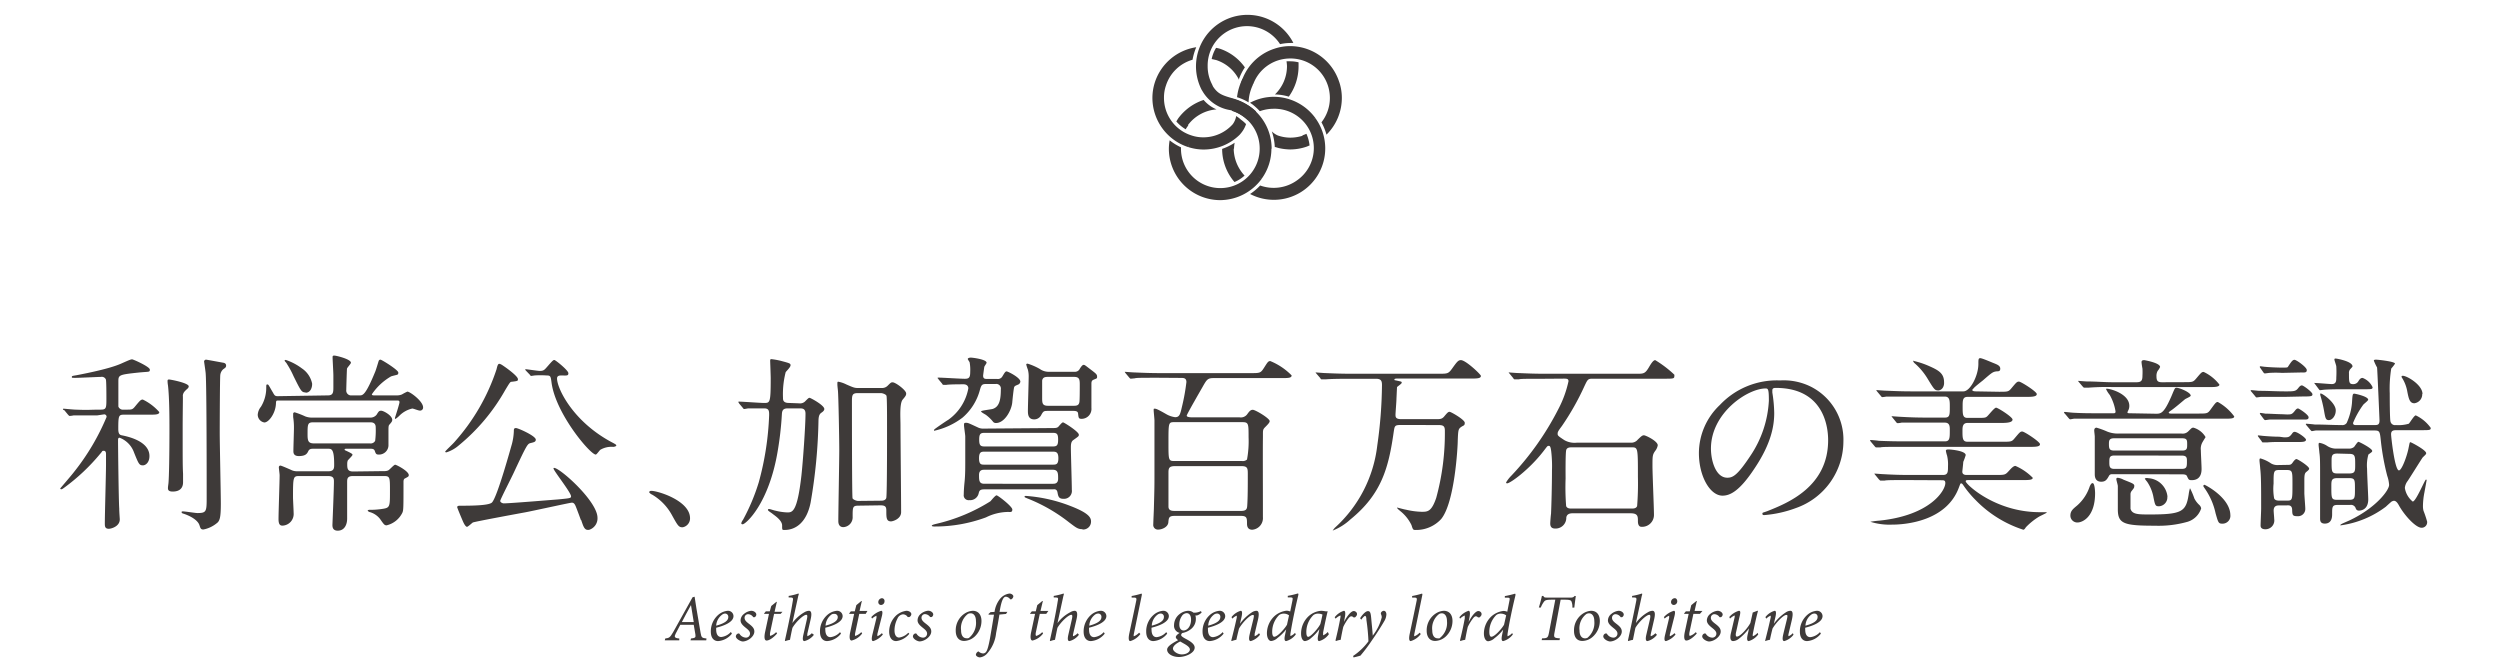 <svg xmlns="http://www.w3.org/2000/svg" viewBox="0 0 317.66 84.77"><g id="レイヤー_2" data-name="レイヤー 2"><g id="レイヤー_1-2" data-name="レイヤー 1"><path d="M12.36,52.78c-.52,0-2.18,0-3,0a2.87,2.87,0,0,1-.5.07c-.1,0-.12-.07-.22-.16l-.46-.56C8.07,52.09,8,52.06,8,52s.05-.07.1-.07,1.27.12,1.51.12c1.75.07,1.8,0,3.17,0,.74,0,.74-.2.74-1.47,0-.31,0-2.25-.07-2.37a.56.56,0,0,0-.62-.32c-.34,0-2.69.12-3.22.12s-.48,0-.48-.12.05-.12.58-.21c4.17-.8,5.35-1.32,5.93-1.59.86-.38,1-.43,1.15-.43s2.25.94,2.25,1.3-.09.24-1.46.38c-2.54.27-2.54.31-2.54,1.2,0,.31,0,3,0,3.12a.62.62,0,0,0,.68.39h.43c.55,0,.69,0,1-.39.67-.81.75-.89,1-.89a6.62,6.62,0,0,1,2.09,1.59c0,.33-.48.33-1.27.33H15.77c-.69,0-.74.1-.74,1.83,0,.69.24.74.43.79,1,.19,3.53.82,3.53,2.64,0,.86-.53,1.18-.82,1.18-.48,0-.55-.17-1.15-1.66a3.12,3.12,0,0,0-1.82-1.85c-.2,0-.2.17-.2.36,0,.94.08,7.71.15,8.62,0,.45.07,1.29.07,1.39,0,.91-1.1,1.2-1.39,1.2-.51,0-.51-.34-.51-.69,0-1.18.15-6.34.15-7.4,0-.24,0-1.2,0-1.41s-.05-.41-.29-.41-.14.05-.43.36a25.3,25.3,0,0,1-4.58,4.32c-.19.14-.29.21-.39.21a.11.11,0,0,1-.12-.12s1.52-1.77,1.73-2.06a29.34,29.34,0,0,0,4.15-7,.3.3,0,0,0-.31-.34Zm10.85,1.71c0,4.2,0,4.68.05,5.73,0,.17,0,.92,0,1.06,0,.67-.36,1.18-1.32,1.18-.6,0-.6-.29-.6-.46s.07-.58.07-.67c.07-.77.12-3.51.12-6.82,0-1.08,0-4-.19-5.57a3.26,3.26,0,0,1-.05-.5c0-.12,0-.22.19-.22s2.5.44,2.5.87a.39.39,0,0,1-.12.26c-.48.43-.55.53-.63.87C23.26,50.31,23.21,52.28,23.21,54.49Zm4.71.5c0,1.44.14,7.73.14,9,0,1.73-.12,2.21-.53,2.5a3.82,3.82,0,0,1-1.68.79c-.33,0-.38-.14-.5-.53-.29-.89-1.8-1.41-2.07-1.49-.07,0-.21-.09-.21-.19s.14-.09.17-.09c.31,0,1.58.21,1.84.21,1.18,0,1.18-.21,1.18-2.06,0-2.23,0-13.9-.12-15.58,0-.26-.21-1.56-.21-1.63a.26.26,0,0,1,.26-.22c.07,0,2,.36,2.18.39s.36.12.36.36-.12.29-.38.48a1.15,1.15,0,0,0-.36.72C27.94,48.05,27.92,53.74,27.92,55Z" fill="#3e3a39"/><path d="M41.67,50.24c.69,0,.69-.43.69-1.1,0-.24,0-1.23,0-1.44,0-.36-.1-2-.1-2.28,0-.15,0-.24.22-.24s2.11.45,2.11.91c0,.14-.48.62-.5.76S44,49.3,44,49.54a.62.62,0,0,0,.7.7h1c.39,0,.75,0,2-3.07.08-.2.34-1.06.39-1.23s.12-.24.26-.24,2.26,1.3,2.26,1.64-.1.24-.91.48a7.4,7.4,0,0,0-2.45,2.28c0,.14.19.14.29.14h2.88a1.61,1.61,0,0,0,.65-.12,6.62,6.62,0,0,1,.69-.36c.34,0,2,1.22,2,2a.38.38,0,0,1-.43.41c-.17,0-.8-.26-.94-.26a3.33,3.33,0,0,0-1.66.93,3,3,0,0,1-.48.39c-.07,0-.07-.1-.07-.12s.58-1.78.58-2-.15-.22-.34-.22h-15c-.34,0-.34,0-.36.46-.08,1.22-.92,2.33-1.47,2.33a1,1,0,0,1-.84-1,1.81,1.81,0,0,1,.41-1,4.62,4.62,0,0,0,.67-2.3c0-.48,0-.53.15-.53s.16.12.72,1.06c.19.36.28.43.6.43Zm7.15,9.62a1.12,1.12,0,0,0,.51-.09c.16-.07.72-.72.88-.72s1.73.81,1.73,1.32c0,.17-.07.21-.5.43-.15.07-.17.29-.17.41,0,3.26,0,3.62-.14,3.93a3,3,0,0,1-2,1.61c-.26,0-.33-.07-.84-.81A2.54,2.54,0,0,0,47,65.07c-.09,0-.28-.14-.28-.19s.12-.1.19-.1a10.08,10.08,0,0,0,1.82-.14c.82-.14.82-.34.82-2.25,0-1.71,0-1.9-.72-1.9h-4c-.72,0-.72.38-.72.81,0,.72,0,3.94,0,4.61s-.29,1.52-1.2,1.52c-.67,0-.67-.53-.67-.75,0,0,.19-4.58.19-5.45,0-.38,0-.74-.74-.74H38c-.74,0-.77.12-.77,2.69,0,.31.08,1.7.08,2a1.48,1.48,0,0,1-1.42,1.61c-.31,0-.5-.17-.5-.84,0-.89.14-4.78.14-5.57,0-.15-.1-.87-.1-1s.08-.22.2-.22.88.34,1.32.53a1.61,1.61,0,0,0,.79.19h4c.72,0,.72-.43.72-.86,0-2-.33-2-.79-2H39.84c-.28,0-.52,0-.67.31s-.33.62-1.2.62c-.69,0-.69-.45-.69-.64,0-.46.07-2.48.07-2.91a8.46,8.46,0,0,0-.1-1.41c0-.2,0-.34,0-.39a.19.19,0,0,1,.2-.21,11.18,11.18,0,0,1,1.34.52,2.41,2.41,0,0,0,1,.15H47a1,1,0,0,0,.85-.36c.28-.46.33-.51.6-.51s1.39.6,1.39,1.16c0,.19-.1.31-.39.64-.09.12-.09.36-.09.8,0,.28,0,1.58,0,1.84a1.2,1.2,0,0,1-1.22,1.13c-.34,0-.39-.09-.53-.5-.1-.24-.36-.24-.53-.24H44c-.07,0-.21,0-.21.09s0,.08.31.22c.5.24.69.34.69.46s-.52.6-.6.72a1.19,1.19,0,0,0-.07.4c0,.58,0,1,.75,1Zm-10-10c-.51,0-.6-.21-1.52-2.06a11.27,11.27,0,0,0-.84-1.56c0-.05-.31-.39-.31-.41s.1-.1.15-.1a7.16,7.16,0,0,1,2.06,1.08,3.07,3.07,0,0,1,1.3,1.93C39.68,49.26,39.44,49.9,38.84,49.9Zm1,3.8c-.74,0-.74.24-.74,1.56,0,.79.09,1.12.81,1.12H47a.64.64,0,0,0,.67-.33,10.78,10.78,0,0,0,.07-1.71c0-.64-.5-.64-.72-.64Z" fill="#3e3a39"/><path d="M65.81,48.18c0,.21,0,.24-.81.33-.17,0-.24.12-.82,1.08a24.77,24.77,0,0,1-5.88,7,4.42,4.42,0,0,1-1.58.89s-.15,0-.15-.09,1-1,1.18-1.23a26,26,0,0,0,5.35-9.26c.14-.67.26-.67.36-.67s.17.07.24.09S65.81,47.72,65.81,48.18Zm8,17.9c-.07-.19-.57-1.56-.69-1.82s-.24-.39-.46-.39-5,1.06-5.93,1.23-6.26,1.15-6.65,1.29c-.12.08-.62.55-.74.55s-.31-.21-.53-.72-.72-1.7-.72-1.79.12-.17.29-.17c1.27,0,3.72,0,4.13-.41.69-.7,2.47-7.23,2.49-7.27a7.35,7.35,0,0,0,.29-1.78c0-.24,0-.41.27-.41s2.52,1,2.52,1.47c0,.28-.22.33-.63.43S67,56.38,65.31,60c-.27.6-1.75,3.48-1.75,3.65s.28.31.45.31c.82,0,6.55-.48,6.89-.5,1.49-.15,1.66-.15,1.66-.39,0-.5-2.23-3.26-2.23-3.55,0,0,0-.07.07-.07.76,0,5.52,4.25,5.52,6.34a1.52,1.52,0,0,1-1.06,1.53C74.31,67.4,74.17,67.06,73.85,66.08Zm-7-19a.29.29,0,0,1-.07-.17s0,0,0,0c.2,0,1.56.22,1.85.22.48,0,.58-.12.94-.53.67-.77.77-.86.91-.86s1.78,1.32,1.78,1.68-.22.29-.89.29c-.19,0-.55,0-.55.38,0,1.25,2,5.45,6.93,8.09.56.29.6.34.6.43s-.24.17-.4.17a2.8,2.8,0,0,0-1.61.36c-.12.07-.48.62-.6.62-.7,0-5.12-5.23-5.62-9.16-.1-.75-.12-.89-.58-.89A12.18,12.18,0,0,0,68,47.7c-.07,0-.46.07-.55.07a1.11,1.11,0,0,1-.12-.15Z" fill="#3e3a39"/><path d="M86.74,67c-.5,0-.6-.17-1.39-1.6a6.78,6.78,0,0,0-2.52-2.57c-.07,0-.34-.22-.34-.29s.07-.17.27-.17c.84,0,4.92,1.25,4.92,3.48A1.15,1.15,0,0,1,86.74,67Z" fill="#3e3a39"/><path d="M101.55,51.25a.91.91,0,0,0,.72-.22c.43-.43.48-.48.6-.48s1.87.94,1.87,1.42c0,.14-.1.29-.34.45s-.38.36-.4,1a67.22,67.22,0,0,1-1,10.44c-.5,2.5-1.87,3.48-3.31,3.48-.31,0-.31,0-.31-.57,0-.68-1-1.3-1.2-1.47s-.6-.38-.6-.5.07-.12.17-.12.64.19.79.21a7.17,7.17,0,0,0,1.49.22c.64,0,1.27,0,1.8-4.68.19-1.7.52-6.31.52-7.87,0-.65-.4-.67-.74-.67h-1.51c-.6,0-.72.26-.75.72a41.76,41.76,0,0,1-.52,4.63c-1.11,6.77-4.08,9.38-4.47,9.38-.12,0-.17-.07-.17-.14a1.18,1.18,0,0,1,.22-.43,25.68,25.68,0,0,0,2-4.76,37,37,0,0,0,1.32-8.54c0-.5,0-.86-.63-.86s-1.56,0-2,0c-.09,0-.43.08-.53.08s-.14-.08-.19-.15l-.48-.57c0-.08-.09-.12-.09-.15a.07.07,0,0,1,.07-.07c.45,0,2.71.17,3.21.17.75,0,.84,0,.84-3.15,0-.33-.07-2.18-.07-2.21s0-.21.12-.21a9.32,9.32,0,0,1,1.2.21c1.2.32,1.27.34,1.27.58s-.52.72-.62.87a11.28,11.28,0,0,0-.34,3.26c0,.24,0,.65.75.65Zm7.54,13c-.75,0-.75.19-.75,1.39a1.25,1.25,0,0,1-1.18,1.34c-.64,0-.64-.64-.64-.76,0-1.3.12-7.64.12-9.05s-.1-6.87-.17-7.54-.07-.67-.07-.86,0-.27.12-.27a3.8,3.8,0,0,1,1,.34c.93.41,1.08.46,1.48.46h3a1,1,0,0,0,.77-.27c.41-.41.45-.45.65-.45.38,0,1.72,1,1.72,1.41,0,.19,0,.27-.43.77s-.29,2.28-.29,3.31c0,1.59.08,9.29.08,11,0,.89-1.08,1.18-1.28,1.18-.6,0-.6-.48-.6-1.35,0-.45-.07-.69-.74-.69Zm2.8-.63c.22,0,.6,0,.72-.33s.1-9.43.1-10c0-.39,0-2.81-.07-3s-.51-.34-.7-.34H109c-.75,0-.75.29-.75,1.2,0,1.15,0,12,.08,12.17s.5.33.69.33Z" fill="#3e3a39"/><path d="M128.07,65.05a6.47,6.47,0,0,0-2.79.69,18.64,18.64,0,0,1-6.52,1.16c-.08,0-.36,0-.36-.1s.28-.17.57-.24a22.34,22.34,0,0,0,6.87-2.86c.12-.12.62-.76.79-.76s2,1.41,2,1.8S128.38,65.05,128.07,65.05Zm-1.37-16.9a.65.65,0,0,0,.67-.33c.24-.39.36-.63.53-.63s1.75.79,1.75,1.3a.45.45,0,0,1-.29.38c-.36.15-.4.17-.48.29s-.24,1.75-.26,2c-.12,1.06-1,2.59-2.06,2.59a.45.45,0,0,1-.36-.14,4.94,4.94,0,0,0-.92-.89c-.09-.07-.62-.33-.62-.45s1.3-.24,1.51-.32c.79-.28,1-1.1,1-2.49a.58.58,0,0,0-.65-.67H125.4c-.6,0-.69.07-.88.72a7,7,0,0,1-2.21,3.55,9.2,9.2,0,0,1-3.63,1.68s0,0,0-.07a.23.23,0,0,1,.12-.17c.07-.07,1.41-1,1.68-1.15a6.29,6.29,0,0,0,2.56-4c0-.36-.28-.52-.6-.52s-1.77,0-2.18.07a2,2,0,0,1-.34,0c-.09,0-.14,0-.21-.15l-.46-.55c0-.07-.12-.12-.12-.17s.07-.05.1-.05c.48,0,2.83.15,3.36.15s.69-.15.69-.87a5.4,5.4,0,0,0-.07-1.2c0-.07-.24-.36-.24-.45s.17-.17.39-.17,2,.22,2,.65c0,.09-.27.43-.29.53s-.15,1.05-.15,1.1c0,.43.24.43.56.43Zm7.06,6.24c.33,0,.57,0,.74-.19.31-.36.46-.53.58-.53s2,1.18,2,1.56c0,.19,0,.19-.72.7-.29.21-.29.62-.29,1,0,.74.12,4.46.12,5.3a1,1,0,0,1-1.08,1.15c-.58,0-.65-.31-.74-.81s-.46-.39-.63-.39h-8.69c-.55,0-.62.2-.69.48a1.11,1.11,0,0,1-1.2.89.62.62,0,0,1-.7-.72c0-.09,0-.62.1-1.58s.09-2,.09-3,0-1.89,0-2.8c0-.2-.16-1.2-.16-1.42s0-.31.26-.31.38.07,1.46.57a1.46,1.46,0,0,0,.75.17Zm-8.62,3c-.43,0-.74,0-.74.84s.31.81.74.81h8.59c.44,0,.75,0,.75-.81s-.31-.84-.75-.84Zm8.64,4.08c.22,0,.67,0,.67-.65s0-1.13-.67-1.13h-8.71c-.22,0-.67,0-.67.67s0,1.11.67,1.11ZM125.12,55c-.53,0-.7.12-.7.86s.17.87.7.87h8.64c.52,0,.69-.12.69-.87s-.17-.86-.69-.86Zm12.43,12.24c-.58,0-.79-.17-1.7-.86a20.93,20.93,0,0,0-5.19-3c-.43-.17-.48-.2-.48-.27s.1-.1.15-.1a19.35,19.35,0,0,1,5.73,1.3c2.21.86,2.57,1.42,2.57,1.94A1,1,0,0,1,137.55,67.28Zm-1-20a.67.67,0,0,0,.6-.29c.12-.21.36-.59.53-.59s.21.07,1.1.74c.46.36.62.48.62.74s0,.22-.45.41c-.24.1-.27.27-.27.53,0,.43,0,2.57,0,3.05a1.26,1.26,0,0,1-1.22,1.39c-.41,0-.41-.1-.48-.72-.05-.29-.41-.29-.63-.29H133.2c-.55,0-.62,0-.91.55a1,1,0,0,1-.88.53c-.8,0-.8-.72-.8-1.1,0-.63.1-3.7.1-4.39a3.4,3.4,0,0,0-.1-.82,6.18,6.18,0,0,1-.21-.65c0-.12.12-.12.19-.12a7.84,7.84,0,0,1,1.53.67,1.94,1.94,0,0,0,1.23.36Zm-3.44.65c-.43,0-.62.12-.69.46,0,.17,0,1.8,0,2.13,0,.72,0,1.08.74,1.08h3.32c.43,0,.6-.12.67-.45.05-.17.05-1.8.05-2.14,0-.69,0-1.08-.72-1.08Z" fill="#3e3a39"/><path d="M147.2,48c-2.12,0-2.81,0-3,.07l-.51.05c-.07,0-.12-.05-.21-.15l-.46-.55c-.09-.12-.09-.12-.09-.17s0,0,.07,0,.91.07,1.05.07c1.18.05,2.19.09,3.32.09h11.52c1.22,0,1.29,0,1.73-.69s.52-.84.79-.84a8.06,8.06,0,0,1,2.71,1.82c0,.34-.46.34-1.27.34h-8.57c-.82,0-.91.12-1.49,1.15-.26.46-2,3.46-2,3.62s.29.22.72.22h6a1,1,0,0,0,.94-.36c.26-.36.43-.6.74-.6s2.14,1.08,2.14,1.44c0,.17-.17.36-.55.74s-.29.41-.31,1.54,0,6.5,0,8c0,.31,0,1.63,0,1.92a1.48,1.48,0,0,1-1.35,1.6c-.55,0-.67-.4-.67-.76,0-.7,0-1-.77-1h-8.45c-.69,0-.72.26-.77.74,0,.7-.86,1-1.27,1a.59.59,0,0,1-.65-.67c0-.34.08-1.83.08-2.14.07-2.52.07-2.81.07-4.15,0-1.18,0-6,0-6.91,0-.19-.1-1.11-.1-1.3s0-.19.15-.19.36.07,1.46.7a3.06,3.06,0,0,0,1.11.38c.55,0,.65-.34.86-1.27a25.87,25.87,0,0,0,.58-3.19c0-.53-.36-.53-.72-.53Zm2.06,5.64c-.79,0-.79,0-.79,2.61,0,2.26,0,2.33.79,2.33h8.57a.79.79,0,0,0,.62-.19,12.7,12.7,0,0,0,.2-2.83c0-1.73,0-1.92-.8-1.92Zm0,5.59c-.74,0-.79.31-.79.84v4.3c0,.55.51.55.79.55h8.43c.67,0,.77-.24.79-.7.07-1,.07-2.61.07-3.91,0-.77,0-1.08-.79-1.08Z" fill="#3e3a39"/><path d="M178,54c-.79,0-.79.12-.91.89-.65,4.56-1.54,7.89-5.5,11.11a7.18,7.18,0,0,1-2.26,1.42s0,0,0,0,.21-.29.28-.36A16.67,16.67,0,0,0,175,56.62a57.14,57.14,0,0,0,.6-7.68c0-.52-.1-.81-.75-.81h-3.38c-.53,0-2.18,0-3,.07l-.51,0c-.09,0-.12,0-.21-.17l-.46-.53c-.1-.12-.12-.14-.12-.17s.05,0,.1,0,.91.07,1,.07c1.11.05,2.19.09,3.29.09h11.26c1.1,0,1.22,0,1.7-.67.6-.84.77-1.06,1.11-1.06.62,0,2.54,1.83,2.54,2,0,.34-.5.34-1.3.34h-9.26c-.17,0-.43,0-.43.12s0,.07.43.17.5.09.5.24-.57.48-.6.57l-.07,1.49c0,.34-.12,1.73-.12,2s0,.57.72.57h4.44c.48,0,.72,0,1-.31.48-.58.55-.62.72-.62s1.92,1,1.92,1.39-.15.31-.48.55-.36.38-.41,1.66c0,.86-.38,7.87-2.09,10a4.31,4.31,0,0,1-3.24,1.41c-.33,0-.36,0-.55-.62A5.16,5.16,0,0,0,178,65c-.41-.34-.46-.38-.46-.48s.07,0,.1,0,.81.22,1,.24a9.66,9.66,0,0,0,2,.27c.75,0,1.25,0,1.85-1.76a31.11,31.11,0,0,0,1.1-8.54c0-.58-.19-.72-.81-.72Z" fill="#3e3a39"/><path d="M196,48.13c-2.11,0-2.79,0-3,.07l-.5,0c-.1,0-.14,0-.22-.15l-.45-.55c-.1-.12-.12-.12-.12-.17s.05,0,.09,0,.89.07,1.06.07c1.18.05,2.16.09,3.29.09H208c.86,0,1.05,0,1.58-.93.19-.31.48-.8.74-.8a14.16,14.16,0,0,1,2.43,1.85.5.5,0,0,1,0,.17c0,.34-.12.34-1.32.34h-9.07c-.6,0-.63.09-1.06,1a33.05,33.05,0,0,1-2.83,5c-.5.67-.55.77-.55,1s.07.29.86.81a2.62,2.62,0,0,0,1.56.32h6.89a1.06,1.06,0,0,0,.87-.39c.45-.43.57-.55.79-.55s1.75.74,1.75,1.27a1.57,1.57,0,0,1-.26.63c-.41.55-.41.69-.41,2,0,1,.19,5.36.19,6.24a1.51,1.51,0,0,1-1.58,1.49c-.46,0-.46-.58-.46-.72,0-.6,0-1-.94-1h-7.34c-.19,0-.75,0-.82.55a1.36,1.36,0,0,1-1.41,1.39c-.46,0-.63-.24-.63-.64,0-.2.07-1.06.1-1.23.05-1,.12-3.69.12-5.49a16.22,16.22,0,0,0-.1-2.48c-.07-.48-.12-.67-.31-.67s-.19.07-.74.77c-1.8,2.3-4.16,4-4.56,4a.12.12,0,0,1-.12-.12,4.21,4.21,0,0,1,.67-.86A36.18,36.18,0,0,0,198,52a13.86,13.86,0,0,0,1.3-3.56c0-.33-.24-.33-.63-.33Zm3.74,8.71c-.24,0-.6,0-.72.31s-.09,3.17-.09,3.67A30.92,30.92,0,0,0,199,64.3c.12.32.48.32.69.32h7.61c.24,0,.6,0,.72-.32a36,36,0,0,0,.1-3.72c0-3.74,0-3.74-.82-3.74Z" fill="#3e3a39"/><path d="M225.2,49.62c0,.07,0,.16,0,.26a17.9,17.9,0,0,1,.24,2.59c0,1.61-.36,3.84-2.47,7-1.92,2.93-3.14,3.51-4.1,3.51-1.59,0-3-2.47-3-5.4a8.44,8.44,0,0,1,2.66-6.12,9.94,9.94,0,0,1,7.66-3.12,7.75,7.75,0,0,1,3.86.77,7.53,7.53,0,0,1,4.18,7,9,9,0,0,1-6.05,8.45,14.78,14.78,0,0,1-4,.89c-.1,0-.24,0-.24-.17s0-.1.64-.34c2.5-1,7.71-3.05,7.71-9,0-.94-.1-6.65-6.65-6.65C225.22,49.28,225.2,49.47,225.2,49.62ZM217.4,57c0,1.56.62,3.7,2.08,3.7.7,0,1.28-.29,2.93-2.78a13.77,13.77,0,0,0,2.35-7c0-1.44-.09-1.56-.4-1.56C222.08,49.35,217.4,52.45,217.4,57Z" fill="#3e3a39"/><path d="M254,49.78c1.08,0,1.2,0,1.54-.4.67-.8.74-.89,1-.89s2.26,1.27,2.26,1.58-.48.36-1.3.36H250c-.62,0-.62.46-.62,1.23,0,1,0,1.44.62,1.44h1.13c1,0,1.15,0,1.37-.2s.91-1.1,1.13-1.1,2.09,1.18,2.09,1.51-.53.43-1.35.43H250c-.64,0-.64.56-.64,1,0,.91,0,1.39.64,1.39h4.42c1.08,0,1.2,0,1.54-.41.67-.79.74-.89,1-.89s2.25,1.3,2.25,1.61-.48.34-1.29.34h-16c-2.09,0-2.78,0-3,.07l-.51,0c-.09,0-.14-.07-.21-.15l-.48-.57c-.08-.12-.1-.12-.1-.15s0-.07.1-.07.88.07,1,.1c1.18.05,2.16.07,3.29.07h5.11c.63,0,.63-.41.63-1.44,0-.43,0-.94-.63-.94h-2.49c-2.09,0-2.79,0-3,0a2.87,2.87,0,0,1-.5.07c-.1,0-.15-.07-.22-.16l-.45-.56c-.1-.12-.1-.12-.1-.16s0,0,.07,0,.91.07,1.06.07c1.17.07,2.16.1,3.29.1h2.35c.62,0,.62-.36.62-1.37,0-.77,0-1.3-.65-1.3h-4.36c-2.12,0-2.81,0-3.05,0a4.18,4.18,0,0,1-.51.07c-.07,0-.14-.07-.21-.17l-.46-.55c-.09-.12-.09-.12-.09-.17s0,0,.07,0,.91.07,1.05.07c1.18.05,2.19.09,3.32.09h6.62c.87,0,1.9-2,1.9-3.48,0-.55,0-.74.24-.74s1.44.53,1.68.62c.5.2.86.34.86.72s-.29.32-.5.34c-.46.07-.58.17-1.71,1.15-.19.15-1,.79-1.12.94s-.22.19-.22.29.19.16.46.16ZM242.5,61c-2.11,0-2.78,0-3.05.07l-.5,0c-.07,0-.12-.08-.22-.17l-.45-.55c-.1-.12-.1-.12-.1-.17s0,0,.07,0,.91.07,1.06.07c1.17.07,2.18.1,3.31.1h4.27c.63,0,.63-.41.63-1.11a4.72,4.72,0,0,0-.12-1.36,3.73,3.73,0,0,1-.15-.6c0-.17.22-.17.34-.17.31,0,2.18.17,2.18.72a8,8,0,0,1-.31.86c0,.17-.12,1.18-.12,1.25s0,.41.53.41h3.7c1.2,0,1.22,0,1.72-.55.2-.22.53-.6.8-.6a7,7,0,0,1,2.2,1.51c0,.29-.57.29-1.27.29H250.2c-.28,0-.43,0-.43.16,0,.34,3.72,3.92,9.41,3.92l.75,0s.14,0,.14.05-.84.43-1,.53A8.29,8.29,0,0,0,257.41,67c-.08.14-.2.31-.32.31A14.79,14.79,0,0,1,251,63.51a12.85,12.85,0,0,1-1.51-1.82c-.07-.1-.17-.27-.29-.27s-.12.08-.29.51c-1.56,4.27-6.72,4.73-8.47,4.73a8.17,8.17,0,0,1-2.79-.36,11.1,11.1,0,0,1,1.18-.15c6.43-.67,8.35-3.81,8.35-4.77,0-.36-.19-.36-.52-.36Zm3.7-11.4c-.36,0-.48-.17-1.35-1.61a8.21,8.21,0,0,0-1.61-1.87s-.14-.15-.14-.25.07,0,.1,0a10.84,10.84,0,0,1,1.82.6c1.25.55,2,.93,2,2.09C247.06,49,246.84,49.62,246.2,49.62Z" fill="#3e3a39"/><path d="M273.92,52.57c.62,0,1,0,1.89-2,.1-.19.41-1,.51-1.15a.23.23,0,0,1,.24-.15c.36,0,1.8.58,1.8,1,0,.14-.65.38-.75.48-.43.36-1.27,1.08-1.72,1.39-.27.19-.32.22-.32.29s.08.12.29.12h3.41c1.1,0,1.22,0,1.54-.41.69-.94.76-1.06,1-1.06a6.5,6.5,0,0,1,2.08,1.83c0,.29-.48.29-1.24.29H266.55c-2.11,0-2.79,0-3,0-.07,0-.43.08-.5.08s-.14-.08-.22-.17l-.4-.48a.65.65,0,0,1-.17-.22s0-.07.1-.07.91.1,1.05.1c1.18.07,2.16.07,3.29.07h1.78c.21,0,.33,0,.33-.22a6.15,6.15,0,0,0-.74-2.11,3.62,3.62,0,0,1-.46-.72.06.06,0,0,1,.07-.07c.51,0,2.88.67,2.88,2.18a1.26,1.26,0,0,1-.12.55,1.59,1.59,0,0,0-.12.27c0,.12.15.12.32.12Zm-7.71,10.1c0,2.93-1.53,3.72-2.25,3.72a.88.88,0,0,1-.89-.86c0-.6.31-.84.86-1.3a5.48,5.48,0,0,0,1.59-2.4c.09-.21.26-.55.45-.41S266.21,62.39,266.21,62.67Zm11.26-14.11c1.08,0,1.18,0,1.54-.41.67-.79.74-.89,1-.89a5.44,5.44,0,0,1,2,1.61c0,.31-.7.31-1.08.31H268.35a30.05,30.05,0,0,0-3,.08l-.51,0c-.1,0-.12-.07-.22-.16l-.45-.53c-.1-.12-.12-.15-.12-.17s.05,0,.09,0,.89.07,1.06.07c1.18,0,2.16.1,3.29.1h3c.65,0,.74-.29.74-.86a8.37,8.37,0,0,0,0-.87,8.11,8.11,0,0,1-.12-.82c0-.24.19-.26.36-.26,0,0,2,.34,2,.87a1.9,1.9,0,0,1-.31.5,1.26,1.26,0,0,0-.15.67c0,.6.15.77.72.77Zm-9,11.69c-.19,0-.36,0-.48.19-.28.5-.45.77-1,.77s-.82-.34-.82-.94,0-2.93,0-3.48,0-1,0-1.32c0-.12-.07-.65-.07-.77,0-.28.17-.36.29-.36a10.58,10.58,0,0,1,1.39.51,3.68,3.68,0,0,0,1.42.24h8a1,1,0,0,0,.86-.29c.39-.38.43-.46.65-.46a2.63,2.63,0,0,1,1.54,1.2s-.39.63-.41.68a1.64,1.64,0,0,0-.19,1c0,.34.09,2,.09,2.33s0,1.46-1.25,1.46c-.38,0-.4-.07-.6-.5-.09-.24-.43-.24-.72-.24Zm8.81-3c.63,0,.63-.29.63-.79s0-.77-.63-.77h-8.66c-.63,0-.65.31-.65.72,0,.58.05.84.67.84Zm-8.61.63c-.61,0-.65.26-.65.81s0,.89.65.89h8.54c.67,0,.67-.29.67-1,0-.36,0-.69-.65-.69Zm2.51,3.91c0,.17,0,.19-.33.6a.68.68,0,0,0-.14.43c0,.31,0,1.68,0,1.82.2.73,1,.73,2.45.73,4.15,0,4.61-.37,4.95-2.6a4.21,4.21,0,0,1,.16-.74,10,10,0,0,1,.56,1.32,3,3,0,0,0,.62.81.77.77,0,0,1,.24.44,2.61,2.61,0,0,1-1.73,1.7,13.46,13.46,0,0,1-4.13.5c-4,0-4.73-.26-4.73-2.11,0-.48,0-2.49,0-2.93,0-.14-.19-.74-.19-.88s.09-.17.19-.17a2,2,0,0,1,.72.24C271.06,61.45,271.2,61.47,271.2,61.81Zm4.21,1.32a1.13,1.13,0,0,1-1.06,1.22c-.48,0-.5-.12-.74-1.34a5.16,5.16,0,0,0-.77-1.78,3.51,3.51,0,0,1-.29-.38c0-.07.24-.12.43-.07A2.6,2.6,0,0,1,275.41,63.13Zm8,2.26a1,1,0,0,1-1,1.17c-.51,0-.53-.14-.87-1.32a8.61,8.61,0,0,0-1.27-3c-.26-.38-.29-.43-.29-.48s.08-.14.15-.14S282.94,63,283.35,65A3.5,3.5,0,0,1,283.4,65.39Z" fill="#3e3a39"/><path d="M290.26,50.43c-2.09,0-2.78,0-3,0l-.51.07c-.09,0-.14-.07-.21-.17l-.46-.55c-.07-.07-.1-.12-.1-.14s0-.07.08-.07.91.09,1,.09c1.18,0,2.16.07,3.29.07s1.34,0,1.66-.4c.16-.2.29-.36.48-.36s1.34.86,1.34,1.12-.14.29-1.3.29Zm-.05,5.14c.53,0,.67,0,1-.43.1-.15.19-.27.36-.27.34,0,1.44.77,1.44,1s-.31.29-.79.29h-2.52c-.46,0-1,0-1.56.05l-.6,0c-.07,0-.1,0-.17-.15l-.41-.55a.29.29,0,0,1-.07-.12.06.06,0,0,1,.07-.07l.65.07c.65.05,1.32.1,2,.1Zm.36,3.5c.46,0,.55,0,.79-.36.1-.14.29-.38.44-.38s1.61.91,1.61,1.22c0,.1-.08.19-.29.36s-.32.24-.32,1.06v1.68c0,.29.12,1.7.12,2a.92.92,0,0,1-1,.94c-.62,0-.65-.14-.67-.82s-.55-.55-.77-.55h-.86c-.24,0-.72,0-.72.65,0,.17.07.91.07,1.08a1.12,1.12,0,0,1-1.13,1.3c-.26,0-.6-.08-.6-.46s.07-1.82.07-2.16c0-2.71,0-4.15-.12-5.11,0-.15-.09-.87-.09-1s0-.27.12-.27a4.49,4.49,0,0,1,1.34.63,1.59,1.59,0,0,0,.89.21Zm0-6.41c.55,0,.65,0,1-.43.19-.26.31-.33.43-.33s1.34.79,1.34,1.12-.31.29-.79.29h-2.57c-.48,0-1,0-1.58,0-.1,0-.5.07-.58.07s-.14-.1-.19-.15l-.41-.55c-.07-.09-.07-.12-.07-.14a.06.06,0,0,1,.07-.07c.1,0,.53.07.63.09.5,0,1.58.07,2.06.07Zm-.63-5.28a12.3,12.3,0,0,0-1.56,0c-.09,0-.52.07-.6.07s-.14-.07-.19-.14l-.38-.55a.21.21,0,0,1-.07-.15s0-.07.07-.07.53.07.62.07c.48.05,1.59.1,2.07.1.74,0,.76,0,.84-.14.4-.61.57-.85.81-.85s1.56.94,1.56,1.3-.26.31-.79.31Zm-.31,12.34c-.74,0-.74.17-.74,1.73a6.85,6.85,0,0,0,.07,1.87c.12.29.5.29.67.29h.89c.77,0,.77,0,.77-2.16,0-1.56,0-1.73-.77-1.73Zm3.46-5.66c-.1-.12-.1-.12-.1-.15s0-.07.07-.07.89.07,1.06.1c1.32,0,2.18.07,3.43.07a.65.65,0,0,0,.63-.27,7.75,7.75,0,0,0,.67-2.52c.07-1.08.07-1.2.31-1.2.05,0,1.75.34,1.75.77,0,.12-.52.51-.62.63a10.93,10.93,0,0,0-1.3,2.32c0,.27.22.27.39.27h2.3c.39,0,.67,0,.67-.58,0-.09-.28-6.65-.31-6.74a5.75,5.75,0,0,1-.41-.87c0-.12.2-.12.32-.12s2.37.22,2.37.51a5.53,5.53,0,0,1-.48.62,16.1,16.1,0,0,0-.19,3.15c0,.48,0,3.33.1,3.6a.58.58,0,0,0,.67.43,4.64,4.64,0,0,0,1.65-.17c.15-.14.68-1.06.89-1.06a4.91,4.91,0,0,1,1.9,1.59c0,.29-.12.29-1.27.29h-3c-.41,0-.77,0-.77.52,0,.27.46,4.59,1,4.59.36,0,1.05-1.87,1.24-2.93.12-.58.12-.65.22-.65s2,1,2,1.39c0,.12-.05.17-.43.53-.14.17-1.61,2.55-1.92,3a1.71,1.71,0,0,0-.36.89,2.77,2.77,0,0,0,1,1.73c.41,0,1.54-2.79,1.68-2.79s.07.15.07.17-.24,1.32-.26,1.44a9.32,9.32,0,0,0-.19,1.75,2.37,2.37,0,0,0,.07.6,13.77,13.77,0,0,1,.46,1.37.7.7,0,0,1-.7.79c-.74,0-2.16-1.55-2.86-2.8-.16-.29-.36-.63-.67-.63a.83.83,0,0,0-.31.12c-.12.1-.6.53-.7.63a12.3,12.3,0,0,1-5.71,2.37s-.12,0-.12,0,.05,0,.07-.08,1.06-.5,1.25-.6c3.19-1.53,4.92-3.74,4.92-4.46a4.31,4.31,0,0,0-.24-1.15,31.14,31.14,0,0,1-.81-4.44c-.12-1.18-.15-1.32-.8-1.32h-4.46c-.55,0-2.19,0-3,0-.07,0-.43.08-.5.08s-.12-.08-.21-.17Zm1.08-5.24c-.1-.12-.1-.12-.1-.16s0,0,.07,0c.32,0,1.83.14,2.16.14.56,0,.56-.45.56-.84a12.73,12.73,0,0,0,0-1.39c0-.14-.24-.75-.24-.89s.12-.12.19-.12,2.11.34,2.11,1c0,.07-.31.35-.36.45a.72.72,0,0,0-.09.43c0,1.11,0,1.37.53,1.37a.73.73,0,0,0,.67-.38c.12-.19.26-.41.53-.41a2.27,2.27,0,0,1,1.27,1.18c0,.26-.12.26-1.13.26h-2.45c-.62,0-1.63,0-2.47.05-.07,0-.58.07-.63.07s-.09-.05-.16-.14ZM298.4,57a1,1,0,0,0,.72-.21c.09-.1.43-.65.55-.65s1.75.84,1.75,1.15c0,.12,0,.12-.48.46a5,5,0,0,0-.17,1.82c0,.6.15,3.51.15,3.87,0,1.34-.94,1.44-1.18,1.44s-.36-.12-.43-.34a.63.63,0,0,0-.7-.38H297c-.67,0-.67.29-.67,1.15,0,.31,0,1.22-.93,1.22-.56,0-.6-.36-.6-.65,0-.79,0-4.63,0-5.49,0-1.56,0-2.31-.09-2.86,0-.14-.1-.86-.1-1s0-.26.12-.26a2.53,2.53,0,0,1,.92.36A2.09,2.09,0,0,0,297,57Zm-1.61-4.84c0,.69-.46,1.22-.87,1.22s-.45-.24-.62-1.2a16.69,16.69,0,0,0-.46-1.92.34.34,0,0,1,0-.26C295,49.9,296.79,51.15,296.79,52.14Zm.21,5.47c-.74,0-.74.31-.74,1,0,1.32,0,1.53.77,1.53h1.46c.77,0,.77-.28.77-1.12,0-1.08,0-1.37-.77-1.37Zm0,3.12c-.77,0-.77.31-.77,1.05,0,1.54,0,1.71.77,1.71h1.46c.77,0,.77-.22.77-1.39s0-1.37-.77-1.37Zm10.78-10.68a1.15,1.15,0,0,1-1,1.17c-.6,0-.72-.6-.89-1.44a4.86,4.86,0,0,0-.62-1.7c-.08-.1-.15-.24-.1-.31C305.43,47.5,307.81,48.8,307.81,50.05Z" fill="#3e3a39"/><path d="M89.74,81.36h-2l.06-.23c.57-.06.61-.15.56-.51s-.13-.75-.21-1.23H86.44c-.14.27-.4.75-.59,1.13s-.18.56.46.61l0,.23H84.47l.06-.23c.51-.07.59-.11,1-.8L88,75.89l.26-.07.23,1.48c.17,1.07.35,2.11.53,3.11.1.59.16.66.75.72ZM87.8,76.88h0c-.42.77-.8,1.45-1.16,2.16h1.51Z" fill="#3e3a39"/><path d="M93,80.51a2.45,2.45,0,0,1-1.76.95c-.38,0-.92-.23-.92-1.22a2.77,2.77,0,0,1,1-2.16,2.13,2.13,0,0,1,1.15-.47.69.69,0,0,1,.73.67c0,.83-1.39,1.28-2.19,1.48A1.23,1.23,0,0,0,91,80c0,.45.14.94.65.94a1.94,1.94,0,0,0,1.22-.64Zm-1.18-2.45A1.85,1.85,0,0,0,91,79.5c1.19-.32,1.54-.7,1.54-1.09a.41.41,0,0,0-.42-.45A.67.67,0,0,0,91.81,78.06Z" fill="#3e3a39"/><path d="M93.5,80.86a.41.41,0,0,1,.25-.35c.1-.05.16,0,.2,0a1,1,0,0,0,.8.51.51.51,0,0,0,.55-.5c0-.21-.09-.39-.48-.7s-.72-.59-.72-1a1.07,1.07,0,0,1,.43-.81,1.69,1.69,0,0,1,.92-.4c.37,0,.65.25.65.47a.4.4,0,0,1-.2.34c-.09,0-.14,0-.19,0a.81.81,0,0,0-.65-.38.45.45,0,0,0-.45.47c0,.3.24.51.54.74.5.38.7.62.7,1,0,.63-.83,1.26-1.5,1.26C94,81.46,93.5,81.15,93.5,80.86Z" fill="#3e3a39"/><path d="M99.19,78l-.83,0-.49,2.3c-.08.41,0,.5,0,.5a1.82,1.82,0,0,0,.75-.48l.12.17c-.28.34-.9.9-1.34.9-.2,0-.36-.25-.18-1.1l.49-2.29h-.61l0-.07.21-.25h.5L98,77l.63-.52.08,0-.29,1.26h1Z" fill="#3e3a39"/><path d="M103.42,80.66a2.22,2.22,0,0,1-1.2.8c-.22,0-.27-.24-.14-.81l.44-1.93c.1-.45.07-.6-.07-.6-.38,0-1.35.94-1.76,1.66-.09.37-.24,1.11-.31,1.52a3,3,0,0,0-.59.16l-.06-.07c.36-1.61.72-3.29,1-5,.09-.43,0-.46-.28-.47h-.24l0-.2a7.42,7.42,0,0,0,1.22-.3c.08,0,.09.07,0,.3l-.75,3.45h0a5,5,0,0,1,1.54-1.38,1.24,1.24,0,0,1,.56-.18c.21,0,.44.15.23,1.06l-.43,1.87c0,.24,0,.3,0,.3a1.47,1.47,0,0,0,.57-.38Z" fill="#3e3a39"/><path d="M106.86,80.51a2.44,2.44,0,0,1-1.76.95c-.38,0-.91-.23-.91-1.22a2.77,2.77,0,0,1,1-2.16,2.13,2.13,0,0,1,1.15-.47.69.69,0,0,1,.73.67c0,.83-1.4,1.28-2.2,1.48a1.23,1.23,0,0,0,0,.26c0,.45.15.94.65.94a1.94,1.94,0,0,0,1.22-.64Zm-1.17-2.45a1.85,1.85,0,0,0-.79,1.44c1.2-.32,1.55-.7,1.55-1.09A.41.41,0,0,0,106,78,.65.65,0,0,0,105.69,78.06Z" fill="#3e3a39"/><path d="M110,78l-.82,0-.49,2.3c-.09.41-.05.5,0,.5a1.89,1.89,0,0,0,.75-.48l.11.17a2.37,2.37,0,0,1-1.34.9c-.19,0-.36-.25-.17-1.1l.49-2.29h-.62l0-.07.2-.25h.5l.2-.79.63-.52.07,0-.29,1.26h1Z" fill="#3e3a39"/><path d="M112.18,80.62a2.59,2.59,0,0,1-1.22.84c-.16,0-.27-.14-.11-.82l.52-2.13c0-.19,0-.27,0-.27a1.64,1.64,0,0,0-.56.36l-.1-.19a2.81,2.81,0,0,1,1.26-.8c.19,0,.18.27.09.66l-.58,2.3c0,.2,0,.27,0,.27a1.75,1.75,0,0,0,.58-.39Zm.21-4.23a.46.46,0,0,1-.44.48.35.35,0,0,1-.35-.36.5.5,0,0,1,.46-.5A.34.34,0,0,1,112.39,76.39Z" fill="#3e3a39"/><path d="M115.54,80.53a2.49,2.49,0,0,1-1.67.93c-.53,0-.89-.43-.89-1.23a2.85,2.85,0,0,1,.86-2,2.43,2.43,0,0,1,1.33-.62c.36,0,.62.21.63.42a.45.45,0,0,1-.27.38c-.07,0-.13,0-.19,0a.71.71,0,0,0-.62-.35.86.86,0,0,0-.69.55,3.22,3.22,0,0,0-.37,1.5c0,.6.24.9.59.9a2,2,0,0,0,1.16-.61Z" fill="#3e3a39"/><path d="M116,80.86a.4.4,0,0,1,.24-.35c.1-.05.17,0,.21,0a1,1,0,0,0,.8.51.51.51,0,0,0,.55-.5c0-.21-.09-.39-.48-.7s-.73-.59-.73-1A1.07,1.07,0,0,1,117,78a1.69,1.69,0,0,1,.93-.4c.37,0,.65.25.65.47a.39.39,0,0,1-.21.34c-.08,0-.13,0-.18,0a.84.84,0,0,0-.65-.38.45.45,0,0,0-.45.47c0,.3.24.51.54.74.5.38.7.62.7,1,0,.63-.83,1.26-1.51,1.26C116.47,81.46,116,81.15,116,80.86Z" fill="#3e3a39"/><path d="M121.44,80.16a2.54,2.54,0,0,1,1.26-2.28,2.09,2.09,0,0,1,.9-.27c.69,0,1.11.48,1.11,1.3a2.71,2.71,0,0,1-.89,2,2.09,2.09,0,0,1-1.28.53C121.74,81.46,121.44,80.83,121.44,80.16Zm1.66.91a2.43,2.43,0,0,0,.91-2.14c0-.67-.29-1-.67-1A.75.75,0,0,0,123,78a2.27,2.27,0,0,0-.88,2.1c0,.62.25,1,.7,1A.55.55,0,0,0,123.1,81.07Z" fill="#3e3a39"/><path d="M126.37,77.75a3.42,3.42,0,0,1,.7-1.66,1.85,1.85,0,0,1,1.19-.67c.29,0,.51.21.5.36a.49.49,0,0,1-.21.34.15.15,0,0,1-.21,0,.75.75,0,0,0-.52-.3c-.31,0-.56.39-.81,1.93H128l-.17.26-.84.08c-.15.92-.24,1.42-.42,2.35A4.62,4.62,0,0,1,125.46,83a1.44,1.44,0,0,1-.94.53c-.24,0-.53-.17-.52-.36a.53.53,0,0,1,.23-.35.1.1,0,0,1,.16,0,.9.9,0,0,0,.52.21.48.48,0,0,0,.36-.17c.11-.12.31-.47.58-2.09.2-1.15.31-1.85.45-2.67h-.69l0-.09.25-.23Z" fill="#3e3a39"/><path d="M132.94,78l-.82,0-.49,2.3c-.09.41,0,.5.05.5a1.82,1.82,0,0,0,.75-.48l.11.17a2.37,2.37,0,0,1-1.34.9c-.19,0-.36-.25-.17-1.1l.49-2.29h-.62l0-.07.21-.25h.5l.19-.79.63-.52.08,0-.3,1.26h1Z" fill="#3e3a39"/><path d="M137.09,80.66a2.18,2.18,0,0,1-1.2.8c-.21,0-.27-.24-.14-.81l.44-1.93c.1-.45.07-.6-.06-.6-.39,0-1.36.94-1.77,1.66-.08.37-.23,1.11-.31,1.52a3,3,0,0,0-.59.16l-.06-.07c.36-1.61.73-3.29,1-5,.09-.43.05-.46-.27-.47h-.24l0-.2a8,8,0,0,0,1.23-.3c.07,0,.08.07,0,.3l-.75,3.45h0A4.74,4.74,0,0,1,136,77.79a1.17,1.17,0,0,1,.55-.18c.21,0,.45.15.24,1.06l-.43,1.87c-.06.24,0,.3,0,.3a1.47,1.47,0,0,0,.57-.38Z" fill="#3e3a39"/><path d="M140.37,80.51a2.44,2.44,0,0,1-1.76.95c-.38,0-.92-.23-.92-1.22a2.8,2.8,0,0,1,1-2.16,2.13,2.13,0,0,1,1.15-.47.69.69,0,0,1,.74.67c0,.83-1.4,1.28-2.2,1.48a1.23,1.23,0,0,0,0,.26c0,.45.14.94.65.94a1.94,1.94,0,0,0,1.22-.64Zm-1.18-2.45a1.85,1.85,0,0,0-.78,1.44c1.19-.32,1.54-.7,1.54-1.09a.4.4,0,0,0-.41-.45A.71.71,0,0,0,139.19,78.06Z" fill="#3e3a39"/><path d="M144.9,80.56a2.45,2.45,0,0,1-1.28.9c-.16,0-.29-.2-.12-1,.29-1.37.59-2.73.87-4.11.08-.36,0-.42-.35-.42h-.23l0-.2a9.54,9.54,0,0,0,1.23-.3c.08,0,.08.08.05.25l-1,4.88c-.05.24,0,.29,0,.29a1.86,1.86,0,0,0,.67-.46Z" fill="#3e3a39"/><path d="M148.31,80.51a2.44,2.44,0,0,1-1.76.95c-.38,0-.91-.23-.91-1.22a2.77,2.77,0,0,1,1-2.16,2.07,2.07,0,0,1,1.14-.47.69.69,0,0,1,.74.67c0,.83-1.4,1.28-2.2,1.48a1.23,1.23,0,0,0,0,.26c0,.45.14.94.65.94a1.94,1.94,0,0,0,1.22-.64Zm-1.17-2.45a1.83,1.83,0,0,0-.79,1.44c1.19-.32,1.54-.7,1.54-1.09a.4.4,0,0,0-.41-.45A.65.65,0,0,0,147.14,78.06Z" fill="#3e3a39"/><path d="M152.69,77.81a1.23,1.23,0,0,1-.59.39.68.68,0,0,1-.21,0,1.41,1.41,0,0,1,.06.47,1.62,1.62,0,0,1-.63,1.27,2.42,2.42,0,0,1-1.08.49.34.34,0,0,0-.16.26c0,.13.2.28.6.49.8.42,1.12.75,1.12,1.11,0,.69-1.16,1.19-2,1.19s-1.51-.42-1.5-.94c0-.35.49-.73,1.4-1.2-.2-.13-.31-.3-.3-.4s.11-.29.5-.52a.92.92,0,0,1-.72-1,1.78,1.78,0,0,1,.7-1.39,1.89,1.89,0,0,1,1.07-.42,1.06,1.06,0,0,1,.7.24,1.86,1.86,0,0,0,.94-.2Zm-1.5,4.72c0-.22-.22-.43-.6-.66l-.63-.36c-.56.27-.92.6-.92.91s.55.73,1.13.73S151.19,82.86,151.19,82.53Zm.15-3.81c0-.48-.2-.81-.56-.81a.77.77,0,0,0-.61.37,1.87,1.87,0,0,0-.32,1.08c0,.5.24.75.54.75C150.84,80.11,151.34,79.61,151.34,78.72Z" fill="#3e3a39"/><path d="M155.48,80.51a2.45,2.45,0,0,1-1.76.95c-.38,0-.92-.23-.92-1.22a2.77,2.77,0,0,1,1-2.16,2.13,2.13,0,0,1,1.15-.47.69.69,0,0,1,.73.67c0,.83-1.39,1.28-2.19,1.48a1.23,1.23,0,0,0,0,.26c0,.45.14.94.65.94a1.94,1.94,0,0,0,1.22-.64Zm-1.18-2.45a1.85,1.85,0,0,0-.78,1.44c1.19-.32,1.54-.7,1.54-1.09a.4.4,0,0,0-.42-.45A.67.67,0,0,0,154.3,78.06Z" fill="#3e3a39"/><path d="M160.1,80.65a2.31,2.31,0,0,1-1.17.81c-.21,0-.29-.23-.14-.87s.3-1.23.45-1.85.07-.6-.06-.6c-.37,0-1.34,1-1.75,1.74-.1.41-.23.91-.33,1.41a3.94,3.94,0,0,0-.6.17l-.05-.07c.23-.9.48-1.9.68-2.83.06-.26,0-.33,0-.33a1.55,1.55,0,0,0-.54.38l-.11-.2a2.31,2.31,0,0,1,1.17-.8c.2,0,.23.29.07.93l-.17.72h0a5.87,5.87,0,0,1,1.53-1.46,1.13,1.13,0,0,1,.56-.19c.2,0,.44.13.19,1.2-.14.56-.27,1.15-.41,1.73,0,.22,0,.3,0,.3a1.43,1.43,0,0,0,.56-.39Z" fill="#3e3a39"/><path d="M164.65,80.61a2.27,2.27,0,0,1-1.22.85c-.17,0-.29-.14-.15-.78l.15-.71h0a5.83,5.83,0,0,1-1.1,1.09,1.39,1.39,0,0,1-.81.39c-.27,0-.54-.34-.54-1a3,3,0,0,1,1-2.2,2.82,2.82,0,0,1,1.47-.65,1.17,1.17,0,0,1,.49.1l.28-1.38c.07-.37.05-.41-.32-.41h-.27l0-.2a11,11,0,0,0,1.27-.3c.08,0,.1.07.06.24-.39,1.66-.74,3.28-1,4.9,0,.2,0,.27,0,.27a1.37,1.37,0,0,0,.59-.41Zm-1.12-1.23.26-1.19a1.09,1.09,0,0,0-.67-.22,1,1,0,0,0-.59.18,3,3,0,0,0-.88,2.15c0,.42.12.61.26.61C162.33,80.91,163.25,79.88,163.53,79.38Z" fill="#3e3a39"/><path d="M168.85,80.59a2.27,2.27,0,0,1-1.22.87c-.15,0-.26-.13-.14-.74l.16-.79h0a5.68,5.68,0,0,1-1.07,1.15,1.38,1.38,0,0,1-.77.38c-.22,0-.49-.28-.49-.95a3,3,0,0,1,1-2.25,2.67,2.67,0,0,1,1.55-.65,3.07,3.07,0,0,1,.52.06,1.32,1.32,0,0,0,.31,0l0,0c-.13.51-.38,1.65-.58,2.7,0,.3,0,.36,0,.36a1.76,1.76,0,0,0,.6-.43Zm-1.08-1.3c.09-.33.22-.93.27-1.2a1.32,1.32,0,0,0-.55-.12,1,1,0,0,0-.6.18,3,3,0,0,0-.9,2.22c0,.38.11.55.23.55C166.54,80.92,167.49,79.86,167.77,79.29Z" fill="#3e3a39"/><path d="M169.59,78.43a2.44,2.44,0,0,1,1.17-.82c.21,0,.22.39.09,1l-.08.42h0c.43-.82.92-1.39,1.25-1.39a.47.47,0,0,1,.36.21.36.36,0,0,1,0,.36,1,1,0,0,1-.21.24c-.08,0-.15,0-.19,0a.38.38,0,0,0-.28-.14c-.1,0-.23.08-.43.35a6.2,6.2,0,0,0-.59,1c-.13.56-.23,1.09-.33,1.64a2.56,2.56,0,0,0-.59.15l-.07-.07c.22-.89.45-1.92.61-2.81.05-.27.05-.36,0-.36a1.75,1.75,0,0,0-.59.4Z" fill="#3e3a39"/><path d="M174.45,80.73a6.1,6.1,0,0,0,1.12-2.29.93.93,0,0,0-.09-.39.26.26,0,0,1,0-.21.43.43,0,0,1,.35-.23c.19,0,.33.19.33.46a1.82,1.82,0,0,1-.29.89c-.36.63-1.07,1.73-1.51,2.35a20.74,20.74,0,0,1-1.5,2l-.87.23-.06-.19a7.8,7.8,0,0,0,1.95-1.86,24.89,24.89,0,0,0-.26-2.72c0-.42-.1-.51-.17-.51s-.28.19-.48.48l-.15-.19c.27-.42.69-.9,1-.9s.36.31.42,1,.14,1.38.19,2.14Z" fill="#3e3a39"/><path d="M180.53,80.56a2.45,2.45,0,0,1-1.28.9c-.16,0-.29-.2-.11-1,.29-1.37.58-2.73.86-4.11.08-.36,0-.42-.35-.42h-.22l0-.2a9.54,9.54,0,0,0,1.23-.3c.08,0,.09.08.05.25l-1,4.88c-.05.24,0,.29,0,.29a1.71,1.71,0,0,0,.67-.46Z" fill="#3e3a39"/><path d="M181.28,80.16a2.55,2.55,0,0,1,1.27-2.28,2.09,2.09,0,0,1,.9-.27c.69,0,1.11.48,1.11,1.3a2.71,2.71,0,0,1-.89,2,2.09,2.09,0,0,1-1.28.53C181.59,81.46,181.28,80.83,181.28,80.16Zm1.67.91a2.43,2.43,0,0,0,.91-2.14c0-.67-.29-1-.67-1a.75.75,0,0,0-.32.08,2.27,2.27,0,0,0-.88,2.1c0,.62.25,1,.7,1A.58.58,0,0,0,183,81.07Z" fill="#3e3a39"/><path d="M185.44,78.43a2.43,2.43,0,0,1,1.16-.82c.21,0,.22.39.09,1l-.08.42h0c.42-.82.91-1.39,1.24-1.39a.45.45,0,0,1,.36.21.38.38,0,0,1,0,.36,1,1,0,0,1-.22.24c-.08,0-.14,0-.19,0a.38.38,0,0,0-.28-.14c-.1,0-.23.08-.42.35a6.21,6.21,0,0,0-.6,1c-.13.56-.23,1.09-.33,1.64a2.56,2.56,0,0,0-.59.15l-.07-.07c.22-.89.45-1.92.61-2.81,0-.27,0-.36,0-.36a1.67,1.67,0,0,0-.6.4Z" fill="#3e3a39"/><path d="M192.23,80.61a2.27,2.27,0,0,1-1.22.85c-.17,0-.28-.14-.15-.78L191,80h0a5.55,5.55,0,0,1-1.1,1.09,1.39,1.39,0,0,1-.81.39c-.27,0-.54-.34-.54-1a3,3,0,0,1,1-2.2,2.82,2.82,0,0,1,1.47-.65,1.21,1.21,0,0,1,.5.1l.27-1.38c.08-.37.05-.41-.32-.41h-.26l0-.2a12.12,12.12,0,0,0,1.28-.3c.07,0,.09.07.06.24-.4,1.66-.75,3.28-1,4.9,0,.2,0,.27,0,.27a1.43,1.43,0,0,0,.59-.41Zm-1.12-1.23.27-1.19a1.15,1.15,0,0,0-.68-.22.91.91,0,0,0-.58.18,3,3,0,0,0-.88,2.15c0,.42.11.61.25.61C189.92,80.91,190.83,79.88,191.11,79.38Z" fill="#3e3a39"/><path d="M200.23,75.74c-.06.38-.14,1-.19,1.46l-.25,0a1.74,1.74,0,0,0-.1-.74c-.07-.2-.25-.26-.89-.26h-.5l-.77,4.14c-.13.67-.07.72.68.77l-.05.23h-2.27l.05-.23c.71,0,.76-.11.89-.77l.79-4.14h-.43c-.71,0-.86.07-1,.25a3,3,0,0,0-.41.75h-.25c.15-.49.29-1,.39-1.48h.18c.09.19.18.21.41.21h3.13a.51.51,0,0,0,.44-.21Z" fill="#3e3a39"/><path d="M200,80.16a2.55,2.55,0,0,1,1.27-2.28,2.09,2.09,0,0,1,.9-.27c.69,0,1.11.48,1.11,1.3a2.68,2.68,0,0,1-.9,2,2,2,0,0,1-1.28.53C200.27,81.46,200,80.83,200,80.16Zm1.67.91a2.43,2.43,0,0,0,.91-2.14c0-.67-.3-1-.68-1a.84.84,0,0,0-.32.08,2.29,2.29,0,0,0-.88,2.1c0,.62.26,1,.7,1A.62.62,0,0,0,201.63,81.07Z" fill="#3e3a39"/><path d="M203.72,80.86a.4.4,0,0,1,.24-.35c.1-.05.17,0,.21,0a1,1,0,0,0,.8.51.51.51,0,0,0,.55-.5c0-.21-.09-.39-.48-.7s-.73-.59-.73-1a1.07,1.07,0,0,1,.43-.81,1.69,1.69,0,0,1,.93-.4c.37,0,.65.25.65.47a.39.39,0,0,1-.21.34c-.08,0-.13,0-.18,0a.84.84,0,0,0-.65-.38.45.45,0,0,0-.45.47c0,.3.24.51.54.74.5.38.7.62.7,1,0,.63-.83,1.26-1.51,1.26C204.17,81.46,203.72,81.15,203.72,80.86Z" fill="#3e3a39"/><path d="M210.54,80.66a2.25,2.25,0,0,1-1.2.8c-.22,0-.28-.24-.15-.81l.45-1.93c.1-.45.06-.6-.07-.6-.38,0-1.36.94-1.77,1.66-.08.37-.23,1.11-.31,1.52a3.23,3.23,0,0,0-.59.16l-.05-.07c.35-1.61.72-3.29,1.05-5,.09-.43,0-.46-.28-.47h-.24l0-.2a8,8,0,0,0,1.23-.3c.07,0,.08.07,0,.3l-.75,3.45h0a4.84,4.84,0,0,1,1.54-1.38,1.24,1.24,0,0,1,.56-.18c.21,0,.44.15.23,1.06l-.43,1.87c-.05.24,0,.3,0,.3a1.48,1.48,0,0,0,.58-.38Z" fill="#3e3a39"/><path d="M212.9,80.62a2.52,2.52,0,0,1-1.21.84c-.17,0-.28-.14-.11-.82l.51-2.13c0-.19,0-.27,0-.27a1.55,1.55,0,0,0-.57.36l-.1-.19a2.82,2.82,0,0,1,1.27-.8c.18,0,.17.27.08.66l-.58,2.3c-.05.2,0,.27,0,.27a1.75,1.75,0,0,0,.58-.39Zm.22-4.23a.46.46,0,0,1-.44.48.35.35,0,0,1-.35-.36.49.49,0,0,1,.46-.5C213,76,213.11,76.19,213.12,76.39Z" fill="#3e3a39"/><path d="M216,78l-.83,0-.49,2.3c-.08.41,0,.5.05.5a1.82,1.82,0,0,0,.75-.48l.12.17c-.28.34-.9.9-1.34.9-.19,0-.36-.25-.18-1.1l.49-2.29H214l0-.07.21-.25h.5l.19-.79.64-.52.07,0-.29,1.26h1Z" fill="#3e3a39"/><path d="M216.29,80.86a.4.4,0,0,1,.24-.35c.1-.05.16,0,.21,0a1,1,0,0,0,.8.51.51.51,0,0,0,.55-.5c0-.21-.1-.39-.49-.7s-.72-.59-.72-1a1.07,1.07,0,0,1,.43-.81,1.69,1.69,0,0,1,.93-.4c.36,0,.65.25.65.47a.41.41,0,0,1-.21.34c-.09,0-.14,0-.19,0a.81.81,0,0,0-.65-.38.45.45,0,0,0-.45.47c0,.3.25.51.55.74.5.38.7.62.7,1,0,.63-.84,1.26-1.51,1.26C216.74,81.46,216.29,81.15,216.29,80.86Z" fill="#3e3a39"/><path d="M223.41,80.61a2.31,2.31,0,0,1-1.21.85c-.17,0-.29-.16-.12-.89.07-.29.1-.46.16-.73h0a6.66,6.66,0,0,1-1.34,1.36,1.29,1.29,0,0,1-.68.26c-.22,0-.49-.16-.27-1.06.15-.64.3-1.29.45-1.92.05-.21,0-.28,0-.28a2.37,2.37,0,0,0-.58.4l-.09-.2a2.58,2.58,0,0,1,1.22-.79c.2,0,.23.17.09.73s-.29,1.33-.45,2c-.09.41,0,.55.1.55.46,0,1.4-1.12,1.72-1.73.09-.38.19-.82.3-1.33l.58-.22h.09c-.23.89-.44,1.82-.65,2.9-.05.26,0,.33,0,.33a1.64,1.64,0,0,0,.6-.43Z" fill="#3e3a39"/><path d="M227.89,80.65a2.27,2.27,0,0,1-1.17.81c-.21,0-.28-.23-.13-.87s.3-1.23.45-1.85.06-.6-.07-.6c-.37,0-1.33,1-1.75,1.74-.1.41-.23.91-.32,1.41a3.77,3.77,0,0,0-.61.17l0-.07c.23-.9.48-1.9.68-2.83.07-.26,0-.33,0-.33a1.65,1.65,0,0,0-.54.38l-.11-.2a2.28,2.28,0,0,1,1.18-.8c.19,0,.22.29.06.93l-.17.72h0a5.72,5.72,0,0,1,1.54-1.46,1.07,1.07,0,0,1,.56-.19c.2,0,.43.13.18,1.2-.13.56-.27,1.15-.41,1.73-.05.22,0,.3,0,.3a1.51,1.51,0,0,0,.55-.39Z" fill="#3e3a39"/><path d="M231.37,80.51a2.44,2.44,0,0,1-1.76.95c-.38,0-.91-.23-.91-1.22a2.77,2.77,0,0,1,1-2.16,2.07,2.07,0,0,1,1.14-.47.69.69,0,0,1,.74.67c0,.83-1.4,1.28-2.2,1.48a1.23,1.23,0,0,0,0,.26c0,.45.14.94.65.94a1.94,1.94,0,0,0,1.22-.64Zm-1.17-2.45a1.83,1.83,0,0,0-.79,1.44c1.19-.32,1.54-.7,1.54-1.09a.4.4,0,0,0-.41-.45A.65.65,0,0,0,230.2,78.06Z" fill="#3e3a39"/><path d="M170.16,10.4a6.57,6.57,0,0,0-6.23-4.54,6.15,6.15,0,0,0-2,.33l.23.72-.23-.72a6.52,6.52,0,0,0-4.27,4.48h1.59a5,5,0,0,1,3.15-3,5.17,5.17,0,0,1,1.55-.24,5,5,0,0,1,4.79,3.48,5.15,5.15,0,0,1,.24,1.54,5,5,0,0,1-1.07,3.09,7.4,7.4,0,0,1,.64,1.57,6.56,6.56,0,0,0,1.95-4.66,6.35,6.35,0,0,0-.32-2m-4.67,6.8a5.26,5.26,0,0,1-1.55.24,4.9,4.9,0,0,1-1.58-.27,2.39,2.39,0,0,1-.78-.53,7.09,7.09,0,0,1,.38,2l0,0h0l.09,0,.4.12v0a7,7,0,0,0,1.45.18,6.44,6.44,0,0,0,2-.32c.17-.05.32-.13.48-.19A5,5,0,0,0,166,17,5.15,5.15,0,0,1,165.49,17.2Z" fill="#3e3a39"/><path d="M157.89,10a7.08,7.08,0,0,0-.71,2.35,6.29,6.29,0,0,1,1.47.66,5.44,5.44,0,0,1,.28-1.57,6.09,6.09,0,0,1,.3-.73L157.89,10m-.82,4.78a2.48,2.48,0,0,1-.43,1,5,5,0,0,1-3.72,1.67,4.7,4.7,0,0,1-1.55-.25,5,5,0,0,1-3.47-4.79,4.64,4.64,0,0,1,.25-1.54,5,5,0,0,1,3.38-3.28A7.45,7.45,0,0,1,152,6a6.56,6.56,0,0,0-5.25,4.44,6.46,6.46,0,0,0-.32,2,6.58,6.58,0,0,0,4.52,6.24l.24-.72-.23.72a6.4,6.4,0,0,0,2,.32,6.53,6.53,0,0,0,4.54-1.86l0,0a4.61,4.61,0,0,0,.4-.5s0,0,0,0v0a3.52,3.52,0,0,0,.43-.87,4.14,4.14,0,0,0-.63-.55A4.62,4.62,0,0,0,157.07,14.74Z" fill="#3e3a39"/><path d="M161.58,18.9a6.55,6.55,0,0,0-2.7-5.31,6.47,6.47,0,0,0-2.34-1.05v1.55a5,5,0,0,1,3.52,4.81,5,5,0,0,1-5,5,5,5,0,0,1-5-5c0-.06,0-.12,0-.18a7.07,7.07,0,0,1-1.44-.89,6.36,6.36,0,0,0-.1,1.07A6.53,6.53,0,0,0,155,25.43h0a6.57,6.57,0,0,0,5.3-2.69l-.61-.45.61.44a6.51,6.51,0,0,0,1.25-3.83m-10.61-3a5,5,0,0,1,3.64-2,4.36,4.36,0,0,1-1.64-1.2A6.57,6.57,0,0,0,149.74,15c-.1.14-.18.29-.27.43a4.68,4.68,0,0,0,1.19,1A3,3,0,0,1,151,15.93Z" fill="#3e3a39"/><path d="M157.39,10.15a6.74,6.74,0,0,1,.79-1.59A6.39,6.39,0,0,0,155,6.19a4.15,4.15,0,0,0-.48-.11,4.39,4.39,0,0,0-.56,1.42l.57.13a4.93,4.93,0,0,1,2.91,2.52" fill="#3e3a39"/><path d="M156.8,18.89a4.65,4.65,0,0,1,.08-.75,7.33,7.33,0,0,1-1.59.78,6.45,6.45,0,0,0,1.25,3.81c.1.14.21.27.32.4a4.44,4.44,0,0,0,1.28-.82h0a4.43,4.43,0,0,1-.38-.46,5.09,5.09,0,0,1-1-2.95M167.13,15l-.61.44.61-.45a6.57,6.57,0,0,0-5.3-2.69,6.46,6.46,0,0,0-3,.76l.25.16a8,8,0,0,1,1,.91,5.12,5.12,0,0,1,1.72-.31,5,5,0,0,1,3,9.1,5.08,5.08,0,0,1-4.68.65,7,7,0,0,1-1.28,1.08,6.53,6.53,0,0,0,9.55-5.81A6.52,6.52,0,0,0,167.13,15Z" fill="#3e3a39"/><path d="M160,13.48v-.3l-.08,0,.08.26M165,7.92a4.32,4.32,0,0,0-1-.13,4.55,4.55,0,0,0-.53,0,5.9,5.9,0,0,1,.06.59A5,5,0,0,1,162,12a6.6,6.6,0,0,1,1.76.28A6.62,6.62,0,0,0,165,8.42C165,8.25,165,8.08,165,7.92Zm-1-2.46a1.87,1.87,0,0,1,.34,0,6.54,6.54,0,1,0-11.66,5.94l.22.36A5,5,0,0,0,156.37,14a5.28,5.28,0,0,1,1.56.76,6.21,6.21,0,0,1,.61.49l1.07-1.08a7.27,7.27,0,0,0-2.83-1.63c-1.41-.41-2-.56-2.65-1.55L154,10.7a4.89,4.89,0,0,1-.55-2.28,5,5,0,0,1,9.2-2.81A6.53,6.53,0,0,1,163.93,5.46Z" fill="#3e3a39"/><rect width="317.66" height="84.77" fill="none"/></g></g></svg>